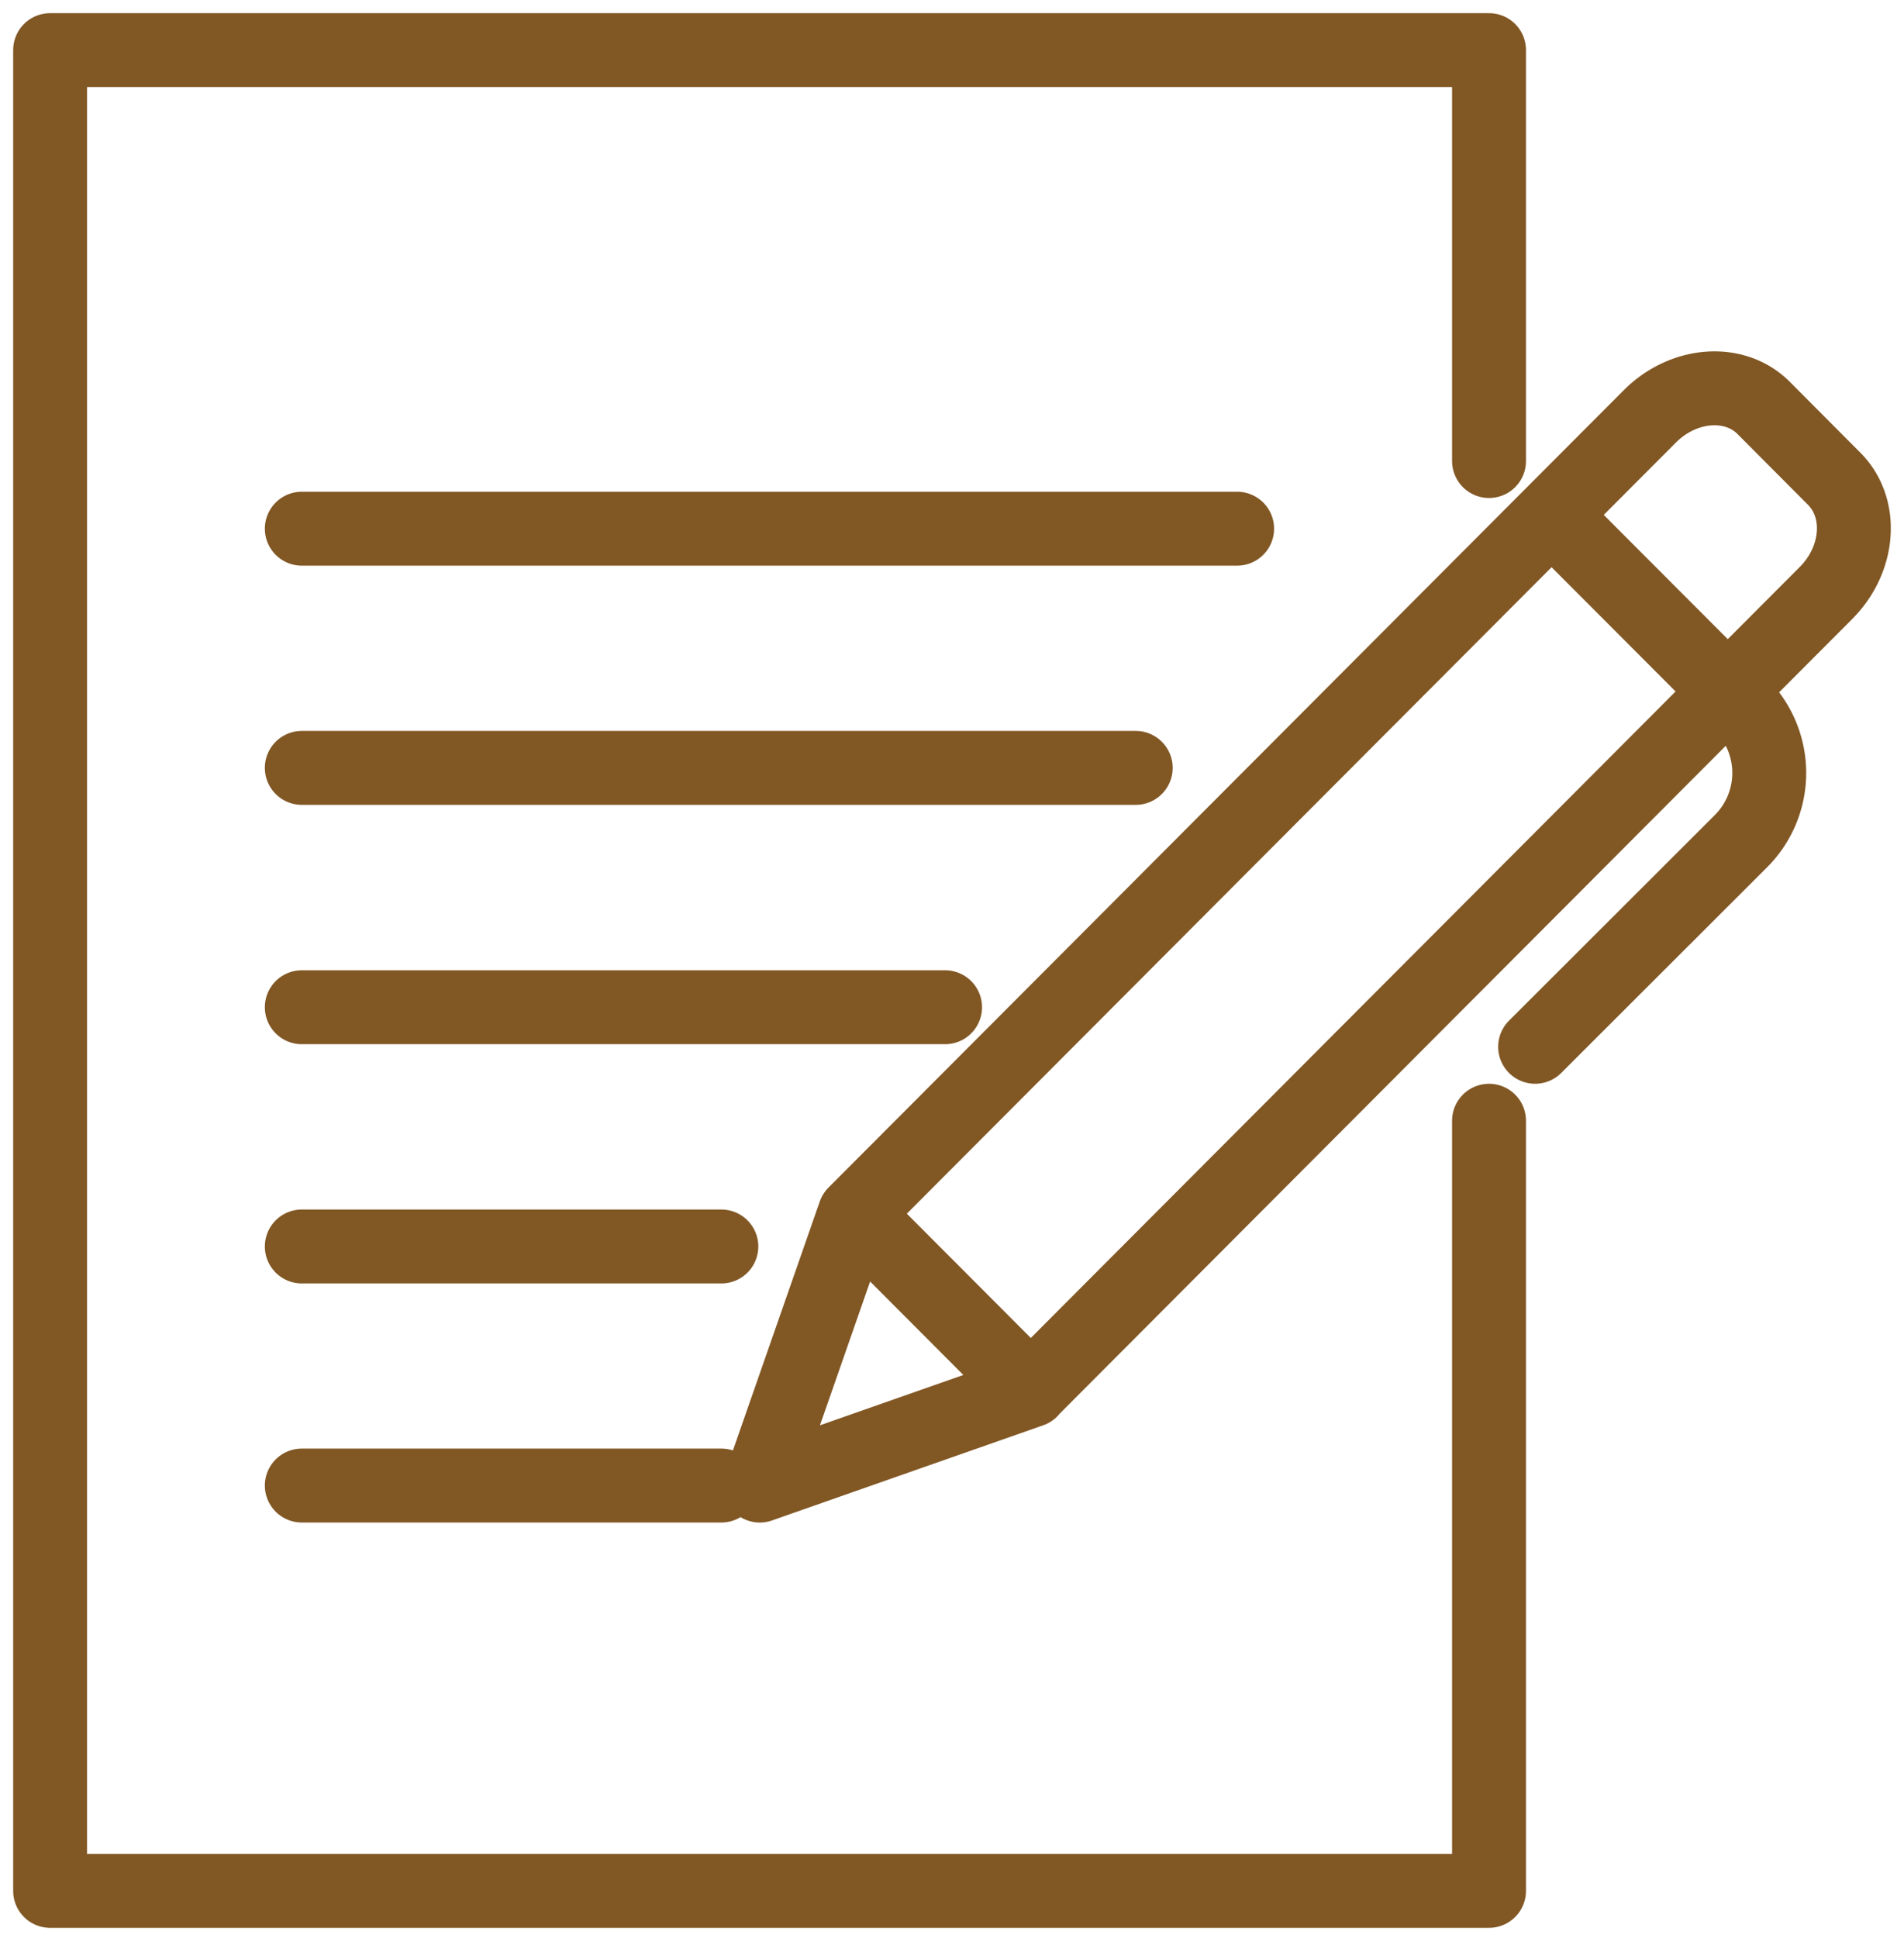 <svg xmlns="http://www.w3.org/2000/svg" width="114" height="116" fill="none" viewBox="0 0 114 116"><path stroke="#815724" stroke-linecap="round" stroke-linejoin="round" stroke-width="4.424" d="M89.154 27.597V3H3v110.186h86.154v-46.1"/><path stroke="#815724" stroke-linecap="round" stroke-linejoin="round" stroke-width="4.424" d="m61.726 83.23-16.234 5.695 5.679-16.275 47.614-47.729c2.021-2.02 5.073-2.25 6.816-.499l4.222 4.239c1.743 1.75 1.522 4.811-.491 6.832L61.718 83.222zm41.736-41.828L92.906 30.83M51.18 72.658 61.727 83.23m30.187-20.57 12.323-12.307a5.776 5.776 0 0 0 .008-8.166l-.777-.778M18.07 31.647h56.001M18.07 45.965H68M18.07 60.292h38.515M18.07 74.613h25.12m-25.12 14.31h25.12"/></svg>